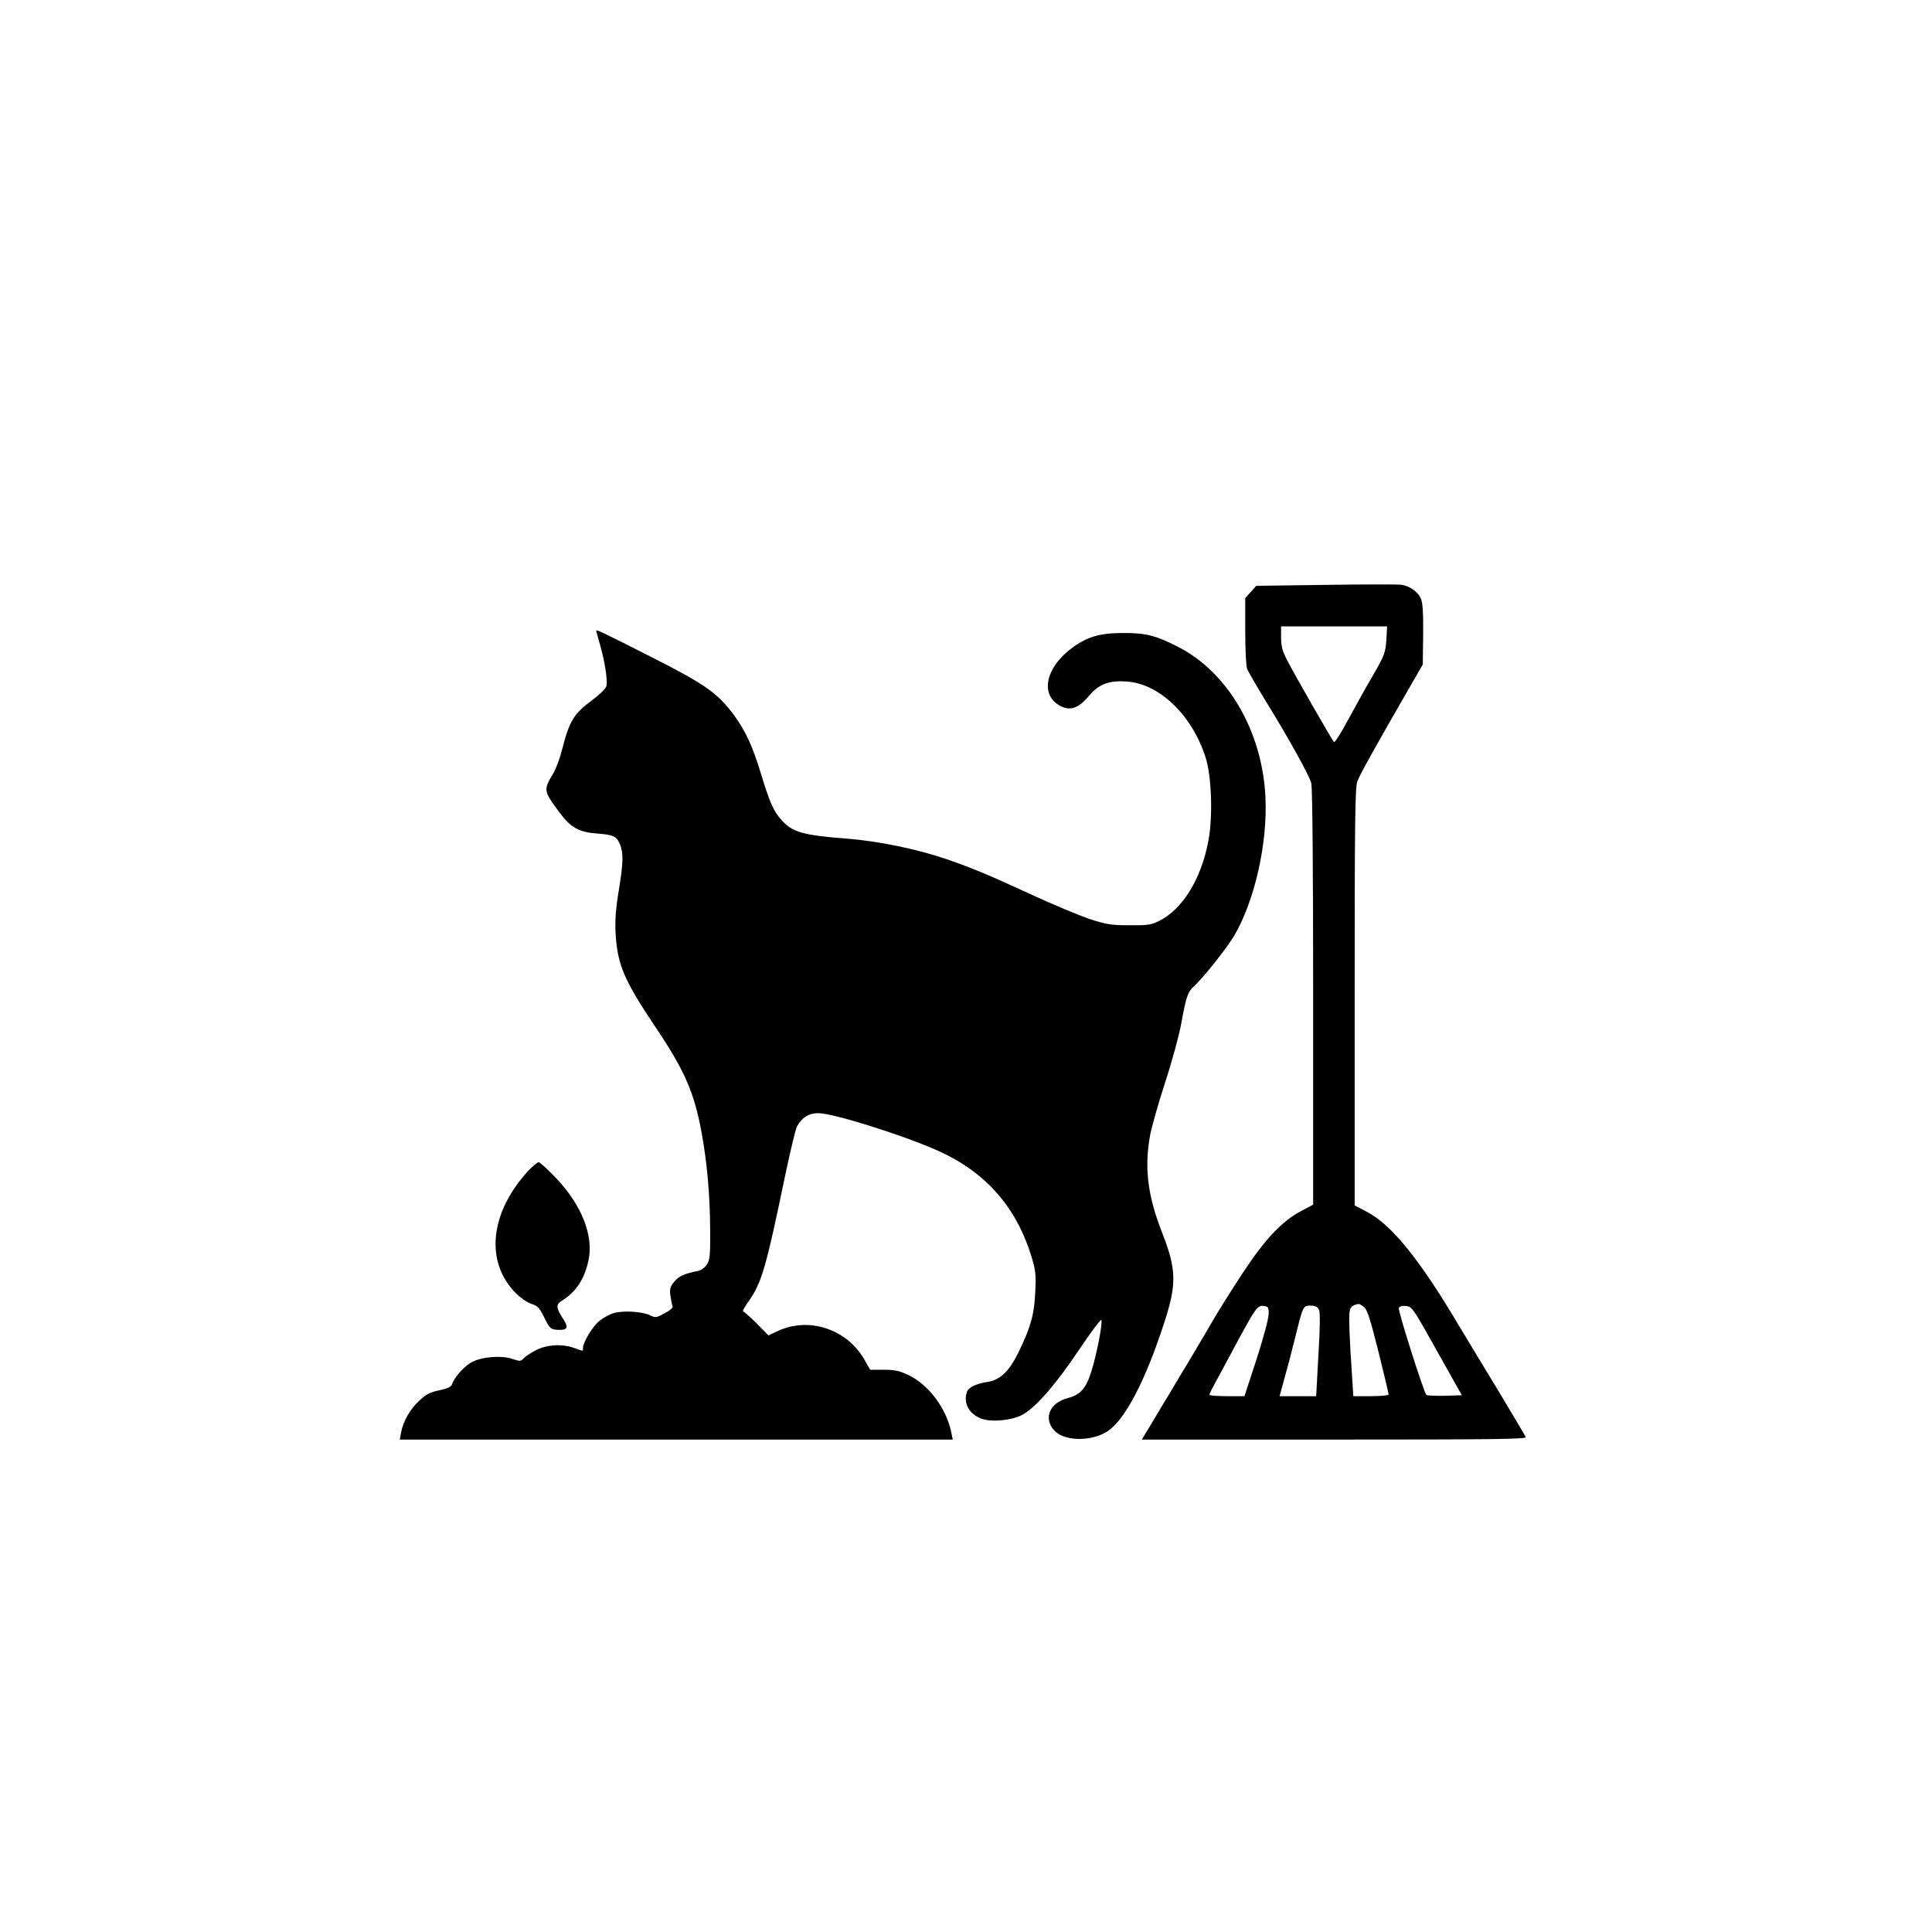 <?xml version="1.0" standalone="no"?>
<!DOCTYPE svg PUBLIC "-//W3C//DTD SVG 20010904//EN"
 "http://www.w3.org/TR/2001/REC-SVG-20010904/DTD/svg10.dtd">
<svg version="1.0" xmlns="http://www.w3.org/2000/svg"
 width="1024pt" height="1024pt" viewBox="0 0 1024 1024"
 preserveAspectRatio="xMidYMid meet">

<g transform="translate(0,1024) scale(0.1,-0.1)"
fill="#000000" stroke="none">
<path d="M7027 7140 l-369 -5 -29 -33 -29 -32 0 -175 c0 -95 4 -185 10 -200 5
-14 52 -94 103 -178 120 -195 225 -384 237 -428 6 -21 10 -447 10 -1134 l0
-1100 -66 -35 c-100 -53 -190 -149 -308 -328 -57 -87 -131 -204 -164 -262 -33
-58 -130 -221 -215 -362 l-155 -258 1020 0 c838 0 1019 2 1015 13 -3 7 -68
116 -144 243 -77 126 -170 281 -208 344 -212 357 -359 539 -492 608 l-63 33 0
1103 c0 928 2 1110 14 1144 12 34 93 180 303 544 l44 76 2 159 c1 114 -2 167
-12 190 -15 37 -61 68 -106 74 -16 2 -196 2 -398 -1z m321 -292 c-5 -69 -9
-80 -74 -193 -39 -66 -98 -173 -133 -238 -35 -65 -67 -115 -71 -110 -11 13
-211 361 -247 432 -26 50 -33 75 -33 122 l0 59 281 0 281 0 -4 -72z m-118
-3536 c17 -14 33 -64 76 -236 30 -120 54 -222 54 -227 0 -5 -42 -9 -94 -9
l-93 0 -6 93 c-15 216 -19 336 -13 360 5 22 16 30 47 36 4 0 17 -7 29 -17z
m-506 -38 c0 -23 -29 -130 -64 -238 l-64 -196 -93 0 c-51 0 -93 3 -93 8 0 4
15 34 33 67 18 33 71 130 116 215 97 180 106 192 140 188 23 -3 26 -7 25 -44z
m266 26 c8 -14 7 -83 -2 -240 l-12 -220 -97 0 -97 0 24 88 c14 48 39 143 56
212 44 179 44 180 84 180 23 0 37 -6 44 -20z m626 -220 l132 -235 -91 -3 c-49
-1 -93 1 -97 5 -15 17 -151 446 -146 460 4 9 17 13 38 11 32 -3 38 -12 164
-238z"/>
<path d="M3160 6897 c0 -1 9 -36 21 -77 26 -92 40 -187 33 -217 -4 -13 -36
-45 -74 -73 -99 -73 -122 -111 -161 -263 -11 -45 -32 -102 -47 -127 -52 -87
-52 -91 31 -203 61 -83 105 -108 202 -115 85 -6 103 -14 121 -57 19 -47 18
-96 -7 -249 -16 -98 -20 -155 -16 -226 10 -164 45 -246 212 -495 154 -229 205
-346 244 -560 29 -160 43 -318 45 -505 1 -146 -1 -168 -18 -193 -10 -15 -30
-30 -45 -33 -74 -15 -102 -27 -126 -56 -23 -27 -26 -39 -22 -73 3 -22 8 -47
11 -55 4 -11 -8 -23 -42 -41 -44 -24 -49 -24 -77 -10 -39 19 -139 26 -190 12
-22 -6 -57 -25 -78 -42 -37 -30 -87 -113 -87 -144 0 -18 4 -18 -45 0 -64 23
-143 19 -202 -10 -28 -14 -58 -34 -67 -44 -16 -17 -20 -17 -59 -4 -57 20 -159
13 -215 -16 -40 -20 -95 -82 -107 -120 -3 -11 -25 -21 -66 -30 -48 -9 -70 -21
-106 -54 -49 -45 -86 -110 -97 -169 l-7 -38 1465 0 1466 0 -7 33 c-24 128
-119 257 -228 309 -49 23 -74 28 -132 28 l-71 0 -30 53 c-92 162 -293 229
-458 153 l-51 -24 -63 64 c-35 35 -68 64 -72 64 -4 0 10 25 32 56 67 95 91
179 189 651 28 134 57 256 65 272 25 47 63 71 113 71 77 0 433 -111 623 -194
263 -115 429 -303 510 -576 19 -64 22 -91 17 -180 -5 -118 -25 -187 -89 -318
-49 -101 -98 -147 -166 -157 -56 -8 -97 -28 -106 -50 -23 -61 11 -123 81 -146
56 -18 163 -6 215 24 73 42 177 163 298 344 63 94 117 165 118 157 6 -24 -27
-191 -54 -274 -27 -88 -58 -123 -124 -140 -95 -25 -130 -103 -75 -169 52 -61
199 -64 287 -6 91 61 199 267 298 572 68 207 66 285 -11 481 -76 195 -94 340
-64 510 8 46 44 172 79 280 36 109 74 249 86 312 27 148 35 172 67 201 51 47
172 199 213 267 110 185 180 495 167 741 -18 348 -200 659 -464 793 -117 60
-169 73 -288 73 -125 0 -192 -19 -274 -80 -142 -105 -170 -253 -58 -308 51
-26 94 -10 147 53 53 63 105 84 198 78 175 -9 351 -178 422 -403 32 -99 39
-314 15 -440 -38 -204 -137 -365 -263 -427 -41 -20 -61 -23 -157 -22 -96 0
-123 5 -210 33 -55 19 -192 76 -305 128 -232 107 -314 141 -452 189 -158 54
-362 96 -528 109 -235 18 -291 34 -350 101 -41 48 -60 90 -105 238 -47 155
-84 234 -150 323 -86 113 -150 158 -447 308 -247 125 -278 140 -278 132z"/>
<path d="M2794 4028 c-199 -221 -223 -479 -59 -643 24 -24 60 -49 82 -56 33
-10 42 -20 68 -73 28 -56 33 -61 65 -64 57 -4 66 9 37 54 -40 62 -42 79 -10
99 78 49 122 117 143 219 26 128 -38 290 -171 430 -45 47 -87 86 -94 86 -7 0
-35 -24 -61 -52z"/>
</g>
</svg>
